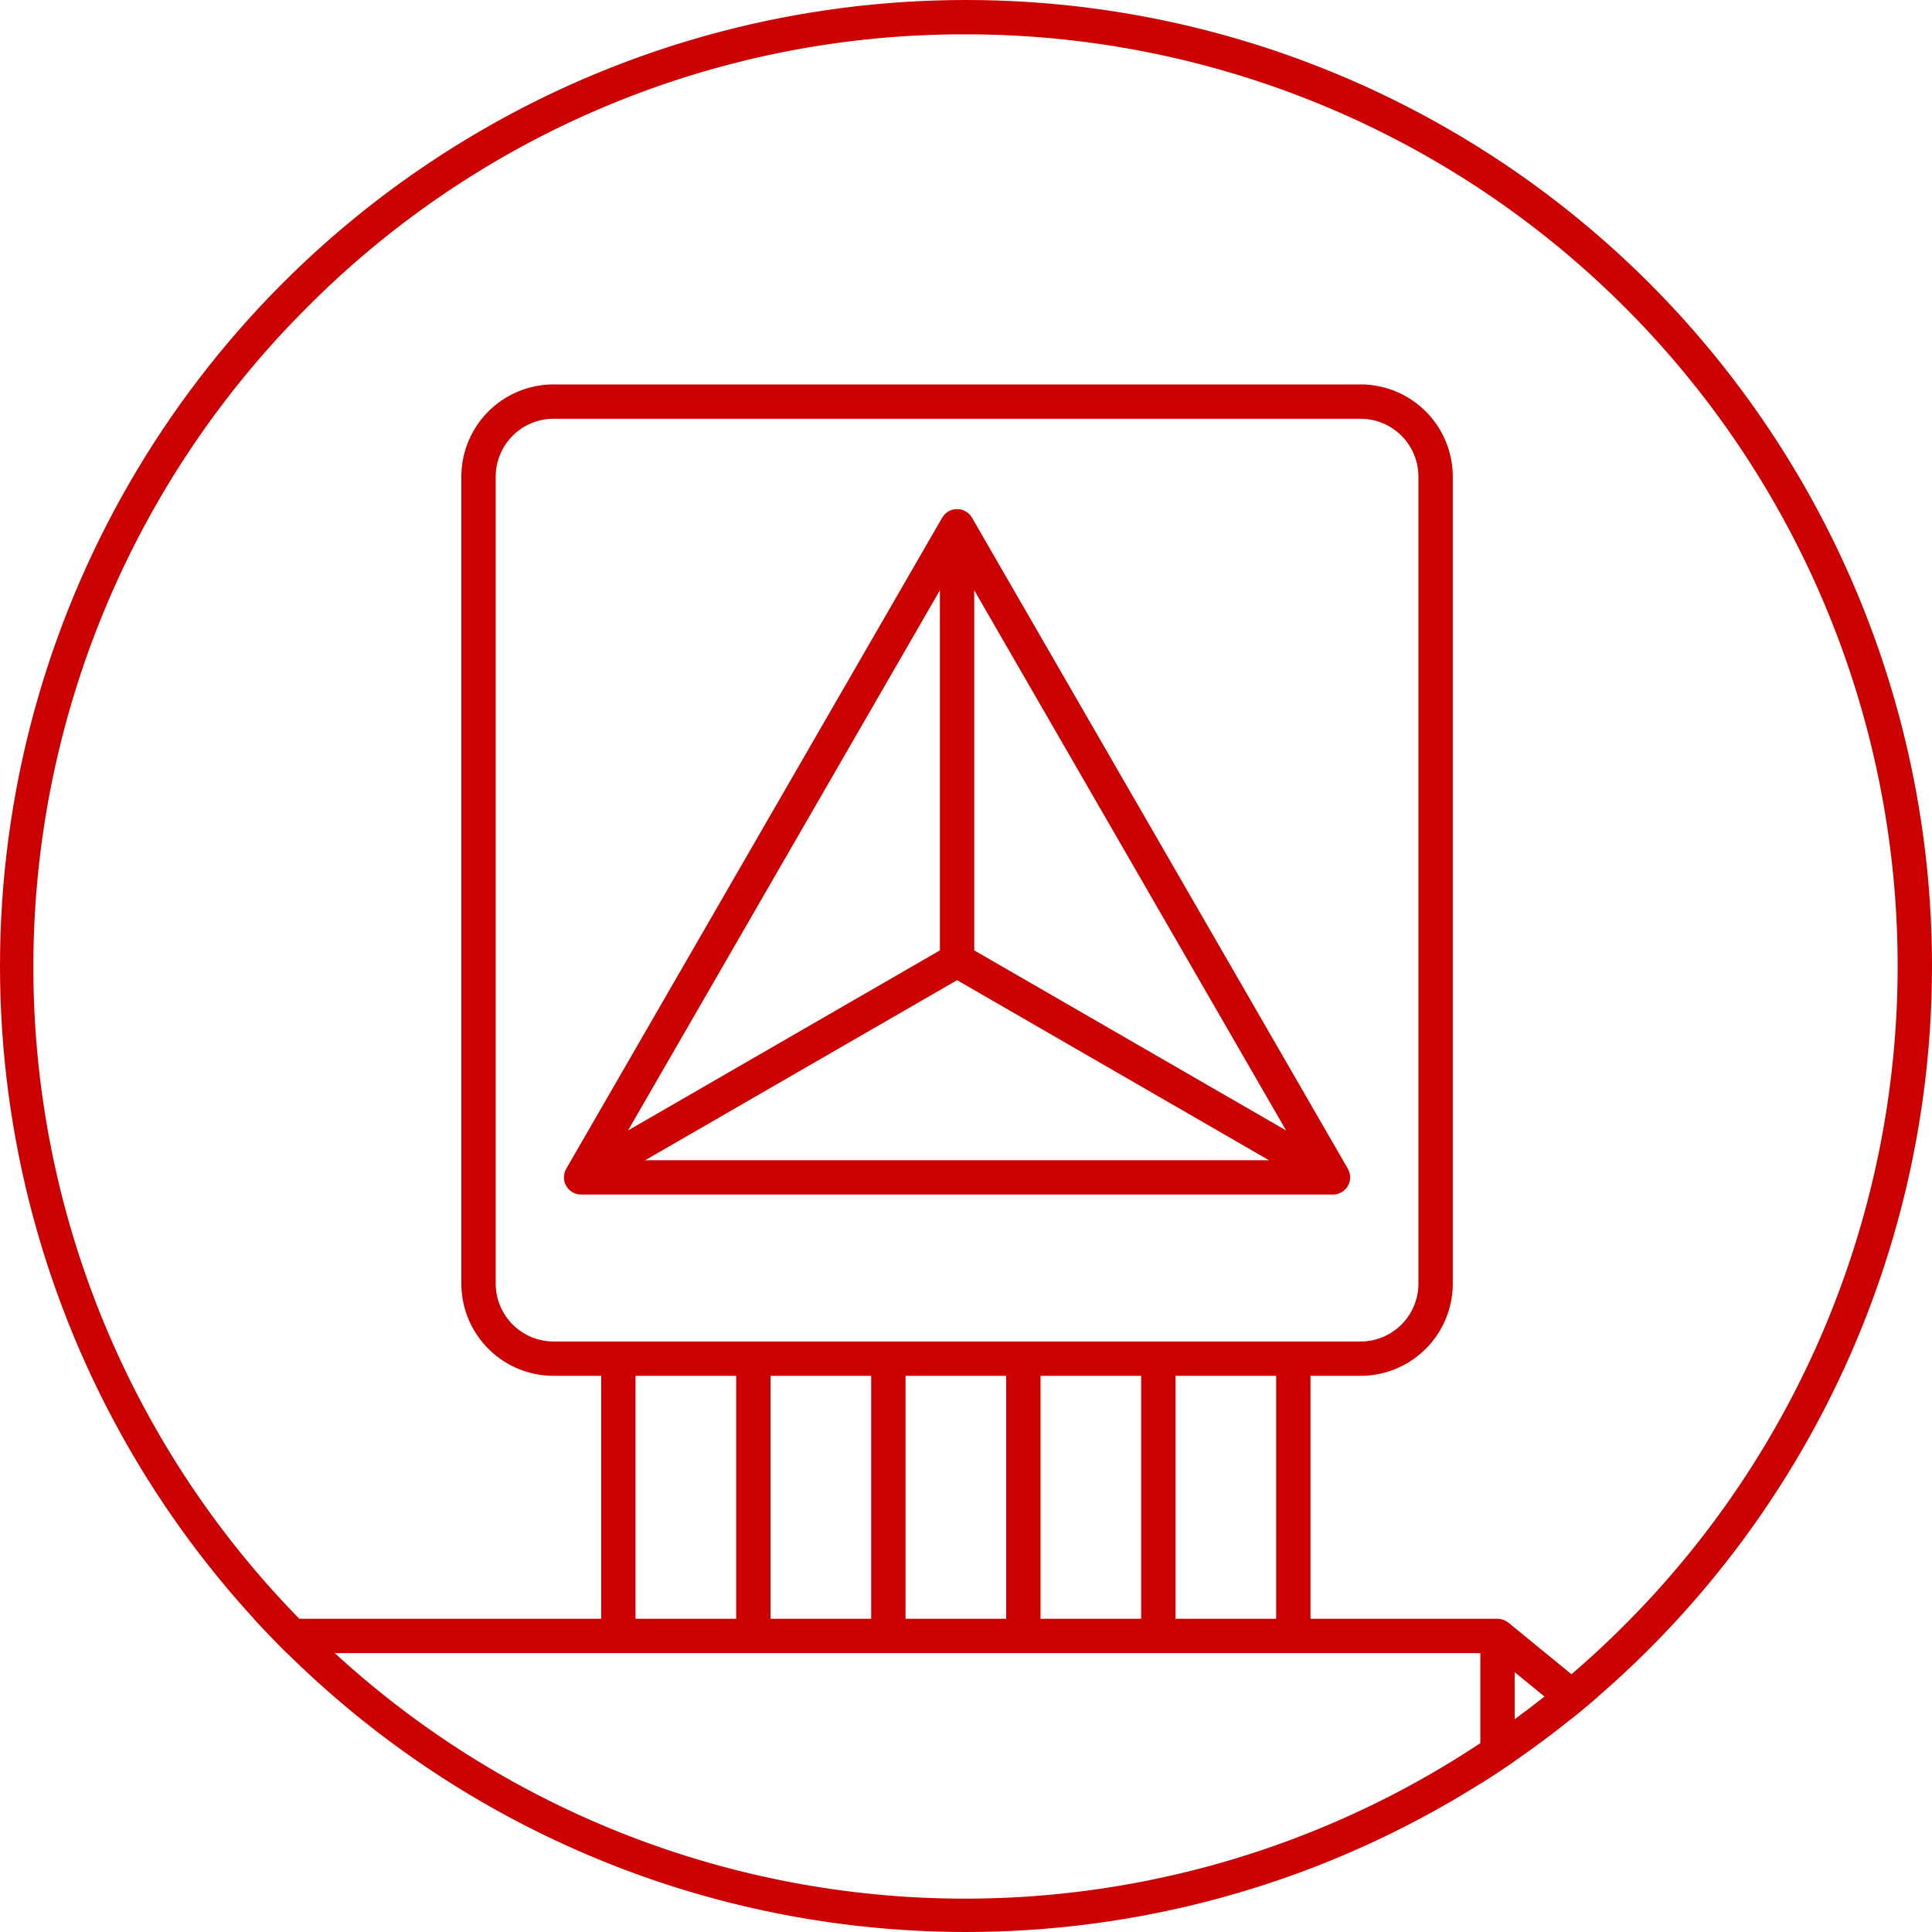 <svg xmlns="http://www.w3.org/2000/svg" xmlns:xlink="http://www.w3.org/1999/xlink" width="225" height="225" viewBox="0 0 225 225"><defs><clipPath id="a"><circle cx="112.5" cy="112.5" r="112.5" transform="translate(2 0)" fill="none"/></clipPath></defs><g transform="translate(-2)" clip-path="url(#a)"><path d="M202.108,208.974l-24.441-20c-.016-.013-.037-.019-.054-.032a1.978,1.978,0,0,0-.912-.39c-.047-.007-.093-.01-.141-.014s-.1-.016-.159-.016h-21.78V160.229h5.833a10.747,10.747,0,0,0,10.736-10.735V55.505a10.749,10.749,0,0,0-10.736-10.736H66.466A10.749,10.749,0,0,0,55.73,55.505v93.989a10.747,10.747,0,0,0,10.736,10.735h5.549v28.293H2a2,2,0,0,0-2,2v69.419a2,2,0,0,0,2,2H200.841a2,2,0,0,0,2-2V210.522a2,2,0,0,0-.733-1.548m-51.487-20.452H138.9V160.229h11.722Zm-27.442-28.293H134.9v28.293H123.179Zm-15.722,0h11.722v28.293H107.457Zm-15.721,0h11.722v28.293H91.736ZM59.73,149.494V55.505a6.743,6.743,0,0,1,6.736-6.736h93.988a6.744,6.744,0,0,1,6.736,6.736v93.989a6.743,6.743,0,0,1-6.736,6.735H66.466a6.742,6.742,0,0,1-6.736-6.735m16.285,10.735H87.736v28.293H76.015ZM4,192.522H174.4v65.419H4Zm194.841,65.419H178.4v-63.2l20.44,16.726Z" fill="#c00"/><path d="M157.245,139.117a1.974,1.974,0,0,0,.362-.035c.035-.006.069-.018.1-.026a2,2,0,0,0,.243-.073c.041-.015.081-.034.121-.053a1.925,1.925,0,0,0,.206-.109c.039-.023.077-.047.115-.074a1.977,1.977,0,0,0,.2-.165c.02-.018.043-.031.062-.051a.083.083,0,0,0,.011-.015,1.969,1.969,0,0,0,.352-.492c.008-.016.018-.03.026-.047a1.975,1.975,0,0,0,.129-.342,2,2,0,0,0,.038-.214c0-.023.01-.044.013-.066a1.987,1.987,0,0,0-.018-.577c0-.022-.005-.044-.01-.066a2.022,2.022,0,0,0-.209-.56c-.007-.011-.007-.024-.013-.035L115.192,60.279c-.022-.038-.05-.071-.075-.108s-.059-.091-.093-.134-.075-.085-.114-.126-.07-.076-.108-.111-.087-.071-.132-.1-.082-.064-.126-.093-.1-.055-.145-.081-.093-.051-.142-.073-.108-.04-.162-.058-.077-.031-.117-.042c-.01,0-.021,0-.031-.006-.058-.014-.118-.022-.178-.031s-.095-.018-.143-.022-.121,0-.181,0-.1,0-.145,0-.116.017-.175.027-.1.014-.147.026l-.036.007c-.046.012-.089.033-.134.048s-.1.031-.14.051-.107.052-.159.08-.088.046-.13.073-.091.066-.136.1-.084.063-.123.1-.076.076-.113.115-.076.079-.111.123-.063.089-.093.135-.053.069-.075.107L67.942,136.117c-.006.011-.006.024-.013.035a2.022,2.022,0,0,0-.209.56c-.005.022-.006.044-.01.066a1.953,1.953,0,0,0-.017.577c0,.022.008.043.012.066a2,2,0,0,0,.038.214,1.975,1.975,0,0,0,.129.342c.008.017.018.031.026.047a1.969,1.969,0,0,0,.352.492s.006.011.011.015c.019.02.042.033.062.051a1.885,1.885,0,0,0,.2.165c.037.027.075.051.114.074a1.761,1.761,0,0,0,.206.109c.04.019.08.038.121.053a2.018,2.018,0,0,0,.244.073c.034.008.068.02.1.026a1.974,1.974,0,0,0,.362.035ZM113.46,114.148l36.32,20.969H77.14Zm2-3.465V68.743l36.321,62.91Zm-4,0-36.321,20.97,36.321-62.91Z" fill="#c00"/><path d="M114.5,4a108.5,108.5,0,0,1,76.721,185.221A108.5,108.5,0,1,1,37.779,35.779,107.79,107.79,0,0,1,114.5,4m0-4A112.5,112.5,0,1,0,227,112.5,112.5,112.5,0,0,0,114.5,0" fill="#c00"/></g></svg>